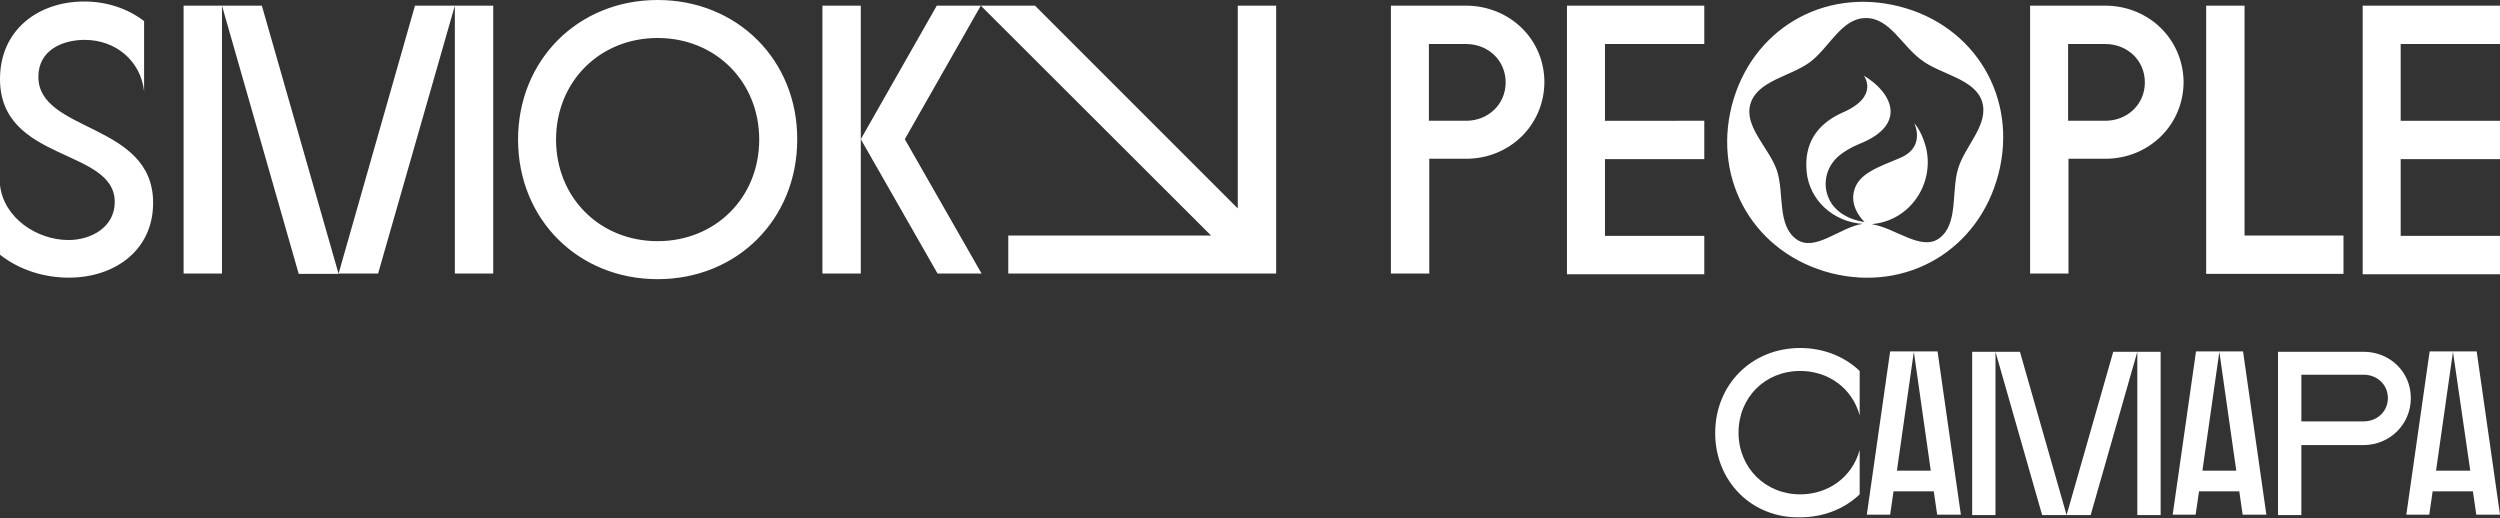 <?xml version="1.0" encoding="UTF-8"?> <svg xmlns="http://www.w3.org/2000/svg" xmlns:xlink="http://www.w3.org/1999/xlink" id="Layer_1" x="0px" y="0px" viewBox="0 0 664.5 137.8" style="enable-background:new 0 0 664.5 137.8;" xml:space="preserve"><rect x="0" y="0" width="664.5" height="137.8" fill="#333333" stroke="none"/> <style type="text/css"> .st0{fill:#FFFFFF;} </style> <path class="st0" d="M174.8,0c-21.2,0-37.1,16-37.1,37.1c0,21.2,16,37.1,37.1,37.1c21.2,0,37.1-16,37.1-37.1C212,16,196,0,174.8,0z M174.8,64.1c-15.4,0-27-11.6-27-27s11.6-27,27-27s27,11.6,27,27S190.2,64.1,174.8,64.1z M110.3,1.5h10.6l-20.4,71.2H90L110.3,1.5z M638.1,11.7v20.4h26.4v10.2h-26.4v20.4h26.4v10.2H628V1.5h36.5v10.2H638.1z M69.6,1.5L90,72.8H79.4L59,1.5H69.6z M40.7,53.9 c0,12.8-10.4,19.9-22.4,19.9c-6.5,0-13.1-2-18.3-6.1V49.2C1,58,9.9,63.8,18.2,63.8c6,0,12.3-3.4,12.3-10.1C30.5,39.3,0,43.2,0,21 C0,8,10.1,0.4,22.4,0.4c5.7,0,11.3,1.7,15.9,5.2v18.7c-0.9-8.2-7.6-13.7-15.8-13.7c-6,0-12.3,2.8-12.3,9.8 C10.2,35.3,40.7,32.5,40.7,53.9z M48.8,1.5H59v71.2H48.8V1.5z M120.9,1.5h10.2v71.2h-10.2C120.9,72.7,120.9,1.5,120.9,1.5z M389.6,1.5h-19.9v71.2h10.2V42.2h9.8c11.5,0,20.8-8.9,20.8-20.5C410.4,10.2,401.1,1.5,389.6,1.5z M389.7,32.1h-9.9V11.7h9.9 c5.8,0,10.5,4.3,10.5,10.2S395.5,32.1,389.7,32.1z M228.8,1.5V37v35.7h-10.2V1.5H228.8z M559.5,1.5h-19.9v71.2h10.2V42.2h9.8 c11.5,0,20.8-8.9,20.8-20.5C580.2,10.2,571,1.5,559.5,1.5z M559.6,32.1h-9.9V11.7h9.9c5.8,0,10.5,4.3,10.5,10.2 S565.4,32.1,559.6,32.1z M596.5,62.6h26.4v10.2h-36.5V1.5h10.2v61.1H596.5z M416.5,1.5H453v10.2h-26.4v20.4H453v10.2h-26.4v20.4H453 v10.2h-36.5V1.5z M249,1.5h11.7L240.5,37l20.4,35.7h-11.7L228.8,37L249,1.5z M329,1.5h10.2v71.2H268V62.6h53.9L260.7,1.5h14.4 L329,55.4V1.5z M504.8,1.7c-20.2-5.1-39.3,6.2-44.5,26.4c-5.1,20.2,6.2,39.3,26.4,44.5c20.2,5.1,39.3-6.2,44.5-26.4 C536.4,26,525,6.8,504.8,1.7z M526.8,26.9c2,6.1-4.4,11.7-6.3,17.8c-1.9,6.1,0.1,14.8-5,18.6c-4.8,3.6-11.8-2.8-18-3.7 c0.2,0,0.4,0,0.6-0.1c9.6-1.1,16-10.5,13.9-20c-0.6-2.5-1.8-5.2-3.2-6.8c0,0,3.2,6.4-3.8,9.3c-6,2.5-11.1,4.2-12.2,8.8 c-1.2,4.6,2.8,8.2,2.8,8.2s-7.4-0.7-9.7-6.7c-1.5-3.9-0.3-8.2,2.9-10.9c1.2-1,3.1-2.2,5.3-3.1c13.2-5.2,8.7-13.8,1.3-18.2 c0,0,4.3,5.5-5.6,9.8c-7,3.1-10.3,8.4-9.6,15.7c0.7,7.6,7.1,13.4,14.9,13.9c-6.1,0.9-12.7,7.6-17.6,4.1c-5.2-3.7-3.2-12.2-5.2-18.3 c-2.1-6.1-8.9-11.7-7-17.8s10.7-7.2,15.8-11c5.1-3.8,8.4-11.7,14.8-11.7c6.4-0.1,9.7,7.5,14.9,11.2 C515.8,19.8,524.8,20.9,526.8,26.9z"></path> <g> <path class="st0" d="M455.9,115.1c0-12.9,9.7-22.6,22.6-22.6c5.8,0,11.5,2,15.8,6.1v11.8c-2-7.3-8.4-11.8-15.8-11.8 c-9.4,0-16.4,7.1-16.4,16.4s7.1,16.4,16.4,16.4c7.4,0,13.8-4.5,15.8-11.8v11.8c-4.3,4.1-10,6.1-15.8,6.1 C465.7,137.8,455.9,128,455.9,115.1z"></path> <path class="st0" d="M496.2,136.8l6.2-43.4H515l6.2,43.4h-6.3l-0.9-6.2h-10.7l-0.9,6.2H496.2z M513.2,125.1l-4.5-31.6l-4.5,31.6 H513.2z"></path> <path class="st0" d="M524.3,93.5h12.6l12.4,43.4l12.4-43.4h12.6v43.4h-6.2V93.5l-12.4,43.4h-12.9l-12.4-43.4v43.4h-6.2V93.5z"></path> <path class="st0" d="M577.5,136.8l6.2-43.4h12.5l6.2,43.4h-6.3l-0.9-6.2h-10.7l-0.9,6.2H577.5z M594.4,125.1l-4.5-31.6l-4.5,31.6 H594.4z"></path> <path class="st0" d="M605.5,93.5h22.7c7,0,12.6,5.3,12.6,12.3s-5.6,12.5-12.6,12.5h-16.5v18.6h-6.2V93.5z M611.7,99.6V112h16.6 c3.5,0,6.4-2.6,6.4-6.2c0-3.6-2.9-6.2-6.4-6.2H611.7z"></path> <path class="st0" d="M639.6,136.8l6.2-43.4h12.5l6.2,43.4h-6.3l-0.9-6.2h-10.7l-0.9,6.2H639.6z M656.6,125.1L652,93.5l-4.5,31.6 H656.6z"></path> </g> </svg> 